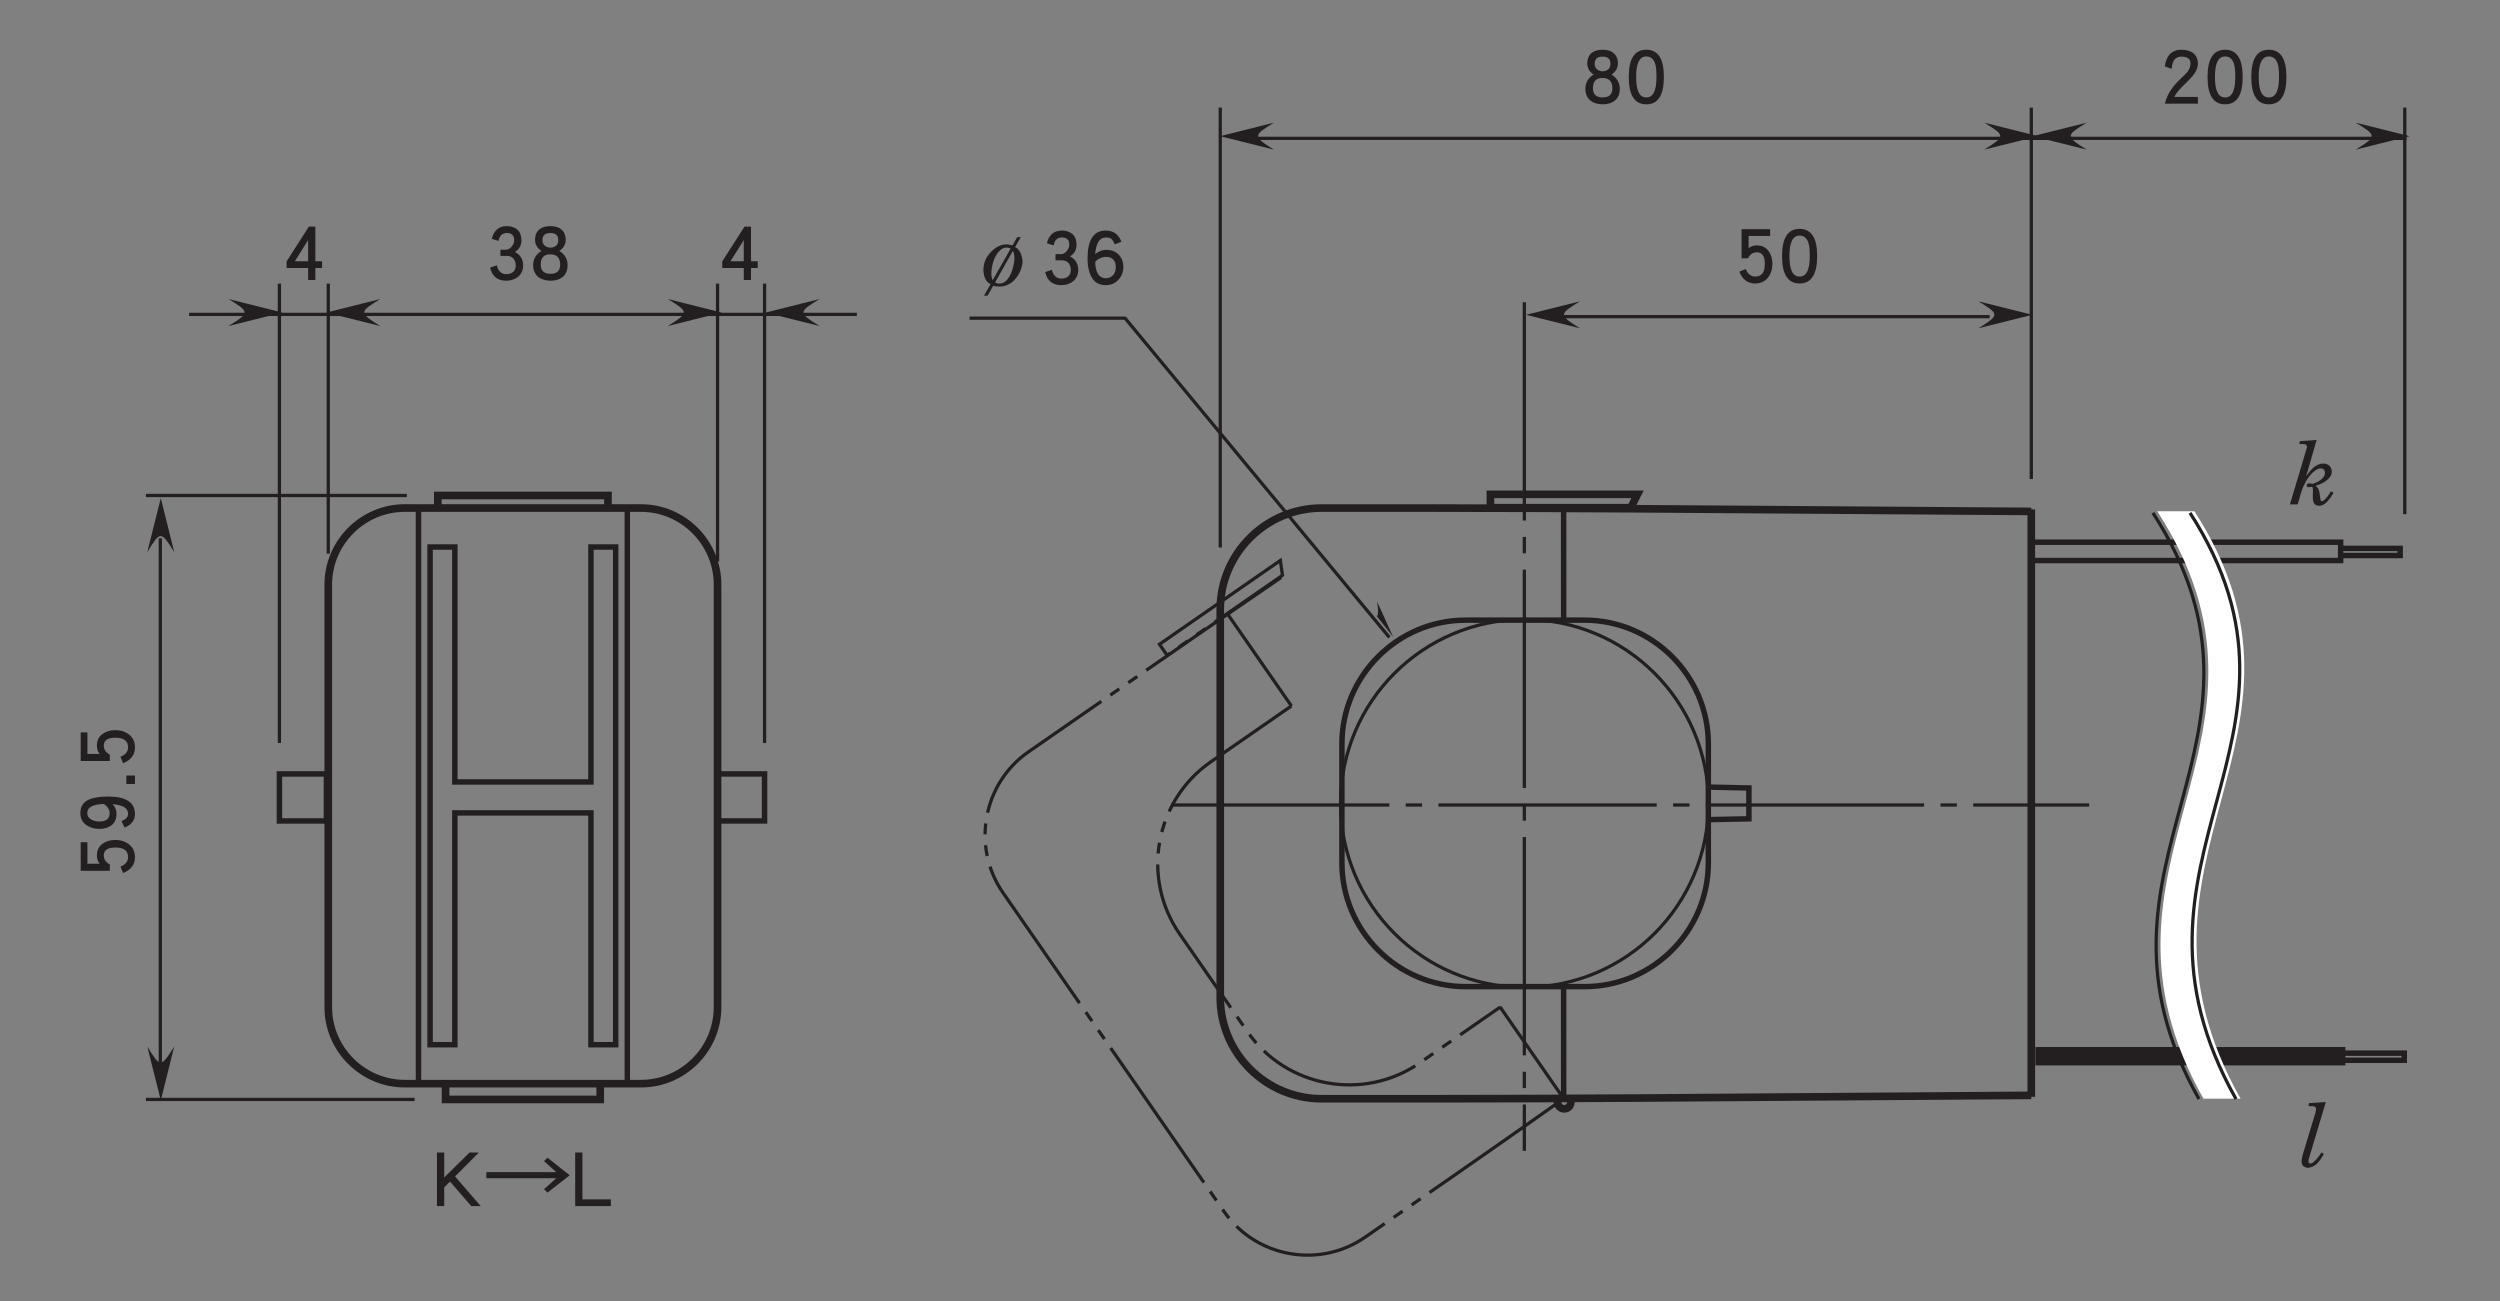 <?xml version="1.0" encoding="UTF-8"?>
<svg xmlns="http://www.w3.org/2000/svg" xmlns:xlink="http://www.w3.org/1999/xlink" width="226.77pt" height="118.05pt" viewBox="0 0 226.77 118.05" version="1.2">
<rect x="0" y="0" width="226.77" height="118.05" fill="#808080" stroke="none"/>
<defs>
<g>
<symbol overflow="visible" id="glyph0-0">
<path style="stroke:none;" d=""/>
</symbol>
<symbol overflow="visible" id="glyph0-1">
<path style="stroke:none;" d="M 0.797 -0.453 C 0.719 -0.594 0.672 -0.828 0.672 -1.094 C 0.672 -1.516 0.812 -2.109 0.984 -2.484 C 1.172 -2.859 1.531 -3.406 2.016 -3.406 C 2.156 -3.406 2.281 -3.391 2.422 -3.312 Z M 2.625 -3.109 C 2.719 -2.953 2.766 -2.719 2.766 -2.453 C 2.766 -1.75 2.344 -0.141 1.422 -0.141 C 1.281 -0.141 1.156 -0.156 1.016 -0.25 Z M 2.594 -3.609 C 2.406 -3.656 2.25 -3.703 2.031 -3.703 C 1.5 -3.703 0.953 -3.375 0.594 -2.969 C 0.188 -2.531 -0.047 -2 -0.047 -1.375 C -0.047 -1.016 0.047 -0.625 0.281 -0.328 C 0.328 -0.266 0.422 -0.188 0.609 -0.094 L 0 0.953 L 0.328 0.953 L 0.844 0.047 C 0.953 0.094 1.125 0.125 1.406 0.125 C 2 0.125 2.5 -0.141 2.859 -0.578 C 3.219 -1.016 3.5 -1.594 3.5 -2.172 C 3.438 -2.938 3.109 -3.328 2.828 -3.453 L 3.344 -4.359 L 3.016 -4.359 Z M 2.594 -3.609 "/>
</symbol>
<symbol overflow="visible" id="glyph0-2">
<path style="stroke:none;" d="M -0.047 0 L 0.656 0 C 0.703 -0.125 0.719 -0.25 0.766 -0.359 C 0.859 -0.672 0.922 -0.969 1.031 -1.266 C 1.109 -1.469 1.188 -1.672 1.297 -1.875 C 1.453 -2.203 1.609 -2.422 1.844 -2.703 C 2.062 -2.938 2.406 -3.266 2.75 -3.266 C 2.875 -3.266 3 -3.203 3.078 -3.094 C 3.344 -2.453 2.5 -2 2 -1.859 C 1.891 -1.875 1.797 -1.906 1.688 -1.906 C 1.641 -1.906 1.516 -1.875 1.5 -1.812 C 1.438 -1.719 1.484 -1.594 1.578 -1.562 C 1.625 -1.562 1.656 -1.562 1.703 -1.562 C 1.766 -1.562 1.828 -1.578 1.891 -1.594 C 1.906 -1.594 1.938 -1.578 1.969 -1.578 C 2.016 -1.531 2.031 -1.5 2.031 -1.469 C 2.047 -1.281 2.047 -1.094 2.031 -0.891 C 2.016 -0.453 2 0.125 2.609 0.125 C 2.922 0.125 3.172 -0.062 3.359 -0.281 C 3.578 -0.516 3.766 -0.781 3.906 -1.062 L 3.672 -1.188 C 3.484 -0.875 3.281 -0.547 2.984 -0.328 C 2.906 -0.266 2.781 -0.266 2.734 -0.359 C 2.703 -0.516 2.688 -0.656 2.672 -0.797 C 2.625 -1.188 2.609 -1.422 2.281 -1.688 L 2.391 -1.719 C 2.922 -1.891 3.75 -2.312 3.75 -2.969 C 3.75 -3.422 3.422 -3.703 2.984 -3.703 C 2.297 -3.703 1.797 -3.094 1.453 -2.578 L 1.438 -2.594 L 2.375 -5.844 L 0.859 -5.734 L 0.797 -5.469 L 0.922 -5.469 C 1.109 -5.469 1.422 -5.516 1.5 -5.281 C 1.516 -5.156 1.453 -5.031 1.422 -4.906 Z M -0.047 0 "/>
</symbol>
<symbol overflow="visible" id="glyph0-3">
<path style="stroke:none;" d="M 0.266 -1.188 C 0.203 -0.969 0.125 -0.672 0.125 -0.453 C 0.125 -0.359 0.156 -0.25 0.188 -0.156 C 0.25 -0.062 0.312 0.016 0.422 0.047 C 0.484 0.078 0.578 0.125 0.672 0.125 C 1.016 0.125 1.328 -0.094 1.469 -0.203 C 1.75 -0.453 1.953 -0.812 2.156 -1.125 L 1.922 -1.266 C 1.812 -1.047 1.234 -0.266 0.953 -0.266 C 0.812 -0.266 0.75 -0.312 0.75 -0.453 C 0.75 -0.609 0.875 -1.016 0.922 -1.156 L 2.328 -5.844 L 0.812 -5.75 L 0.75 -5.484 L 0.859 -5.469 C 1.094 -5.469 1.438 -5.516 1.438 -5.203 C 1.438 -5.109 1.406 -5.016 1.391 -4.922 L 1.328 -4.688 Z M 0.266 -1.188 "/>
</symbol>
<symbol overflow="visible" id="glyph1-0">
<path style="stroke:none;" d=""/>
</symbol>
<symbol overflow="visible" id="glyph1-1">
<path style="stroke:none;" d=""/>
</symbol>
<symbol overflow="visible" id="glyph2-0">
<path style="stroke:none;" d=""/>
</symbol>
<symbol overflow="visible" id="glyph2-1">
<path style="stroke:none;" d="M 2.734 -2.609 C 3.141 -2.859 3.328 -3.219 3.328 -3.656 C 3.328 -4.062 3.219 -4.391 2.969 -4.625 C 2.719 -4.844 2.391 -4.953 2 -4.953 C 1.641 -4.953 1.344 -4.859 1.109 -4.656 C 0.875 -4.438 0.719 -4.156 0.641 -3.797 L 1.25 -3.609 C 1.344 -4.094 1.594 -4.328 2 -4.328 C 2.438 -4.328 2.672 -4.109 2.672 -3.656 C 2.672 -3.469 2.594 -3.281 2.438 -3.094 C 2.281 -2.906 2.109 -2.812 1.922 -2.812 L 1.422 -2.812 L 1.422 -2.25 L 2.016 -2.25 C 2.25 -2.25 2.453 -2.172 2.594 -2.016 C 2.734 -1.844 2.812 -1.641 2.812 -1.375 C 2.812 -1.141 2.734 -0.938 2.578 -0.797 C 2.406 -0.656 2.203 -0.594 1.953 -0.594 C 1.516 -0.594 1.219 -0.859 1.094 -1.391 L 0.484 -1.188 C 0.672 -0.391 1.156 0 1.953 0 C 2.375 0 2.734 -0.125 3.031 -0.359 C 3.328 -0.625 3.484 -0.969 3.484 -1.375 C 3.484 -1.938 3.234 -2.359 2.734 -2.609 Z M 2.734 -2.609 "/>
</symbol>
<symbol overflow="visible" id="glyph2-2">
<path style="stroke:none;" d="M 3.172 -2.781 C 2.891 -3.062 2.516 -3.203 2.047 -3.203 C 1.703 -3.203 1.375 -3.078 1.047 -2.812 C 1.141 -3.828 1.453 -4.328 2.016 -4.328 C 2.234 -4.328 2.406 -4.281 2.531 -4.188 C 2.625 -4.094 2.734 -3.938 2.828 -3.703 L 3.438 -3.938 C 3.156 -4.625 2.688 -4.953 2.016 -4.953 C 0.906 -4.953 0.359 -4.109 0.359 -2.406 C 0.359 -1.734 0.469 -1.203 0.688 -0.797 C 0.953 -0.266 1.391 0 2.016 0 C 2.453 0 2.844 -0.156 3.141 -0.469 C 3.453 -0.797 3.609 -1.188 3.609 -1.641 C 3.609 -2.109 3.453 -2.5 3.172 -2.781 Z M 2.688 -0.922 C 2.531 -0.734 2.297 -0.625 2.016 -0.625 C 1.406 -0.625 1.094 -1.125 1.047 -2.094 C 1.156 -2.234 1.297 -2.359 1.5 -2.438 C 1.688 -2.531 1.859 -2.562 2.047 -2.562 C 2.328 -2.562 2.547 -2.484 2.703 -2.312 C 2.844 -2.156 2.922 -1.922 2.922 -1.641 C 2.922 -1.344 2.844 -1.109 2.688 -0.922 Z M 2.688 -0.922 "/>
</symbol>
<symbol overflow="visible" id="glyph2-3">
<path style="stroke:none;" d="M 2.797 -2.703 C 3.188 -2.969 3.375 -3.297 3.375 -3.719 C 3.375 -4.125 3.234 -4.438 2.969 -4.656 C 2.734 -4.859 2.391 -4.953 1.984 -4.953 C 1.578 -4.953 1.234 -4.859 0.984 -4.656 C 0.734 -4.438 0.594 -4.125 0.594 -3.719 C 0.594 -3.297 0.781 -2.969 1.172 -2.703 C 0.672 -2.391 0.422 -1.953 0.422 -1.422 C 0.422 -0.953 0.578 -0.609 0.875 -0.344 C 1.156 -0.125 1.531 0 2 0 C 2.469 0 2.844 -0.125 3.125 -0.359 C 3.406 -0.609 3.547 -0.953 3.547 -1.422 C 3.547 -1.953 3.297 -2.391 2.797 -2.703 Z M 2.516 -3.188 C 2.375 -3.062 2.203 -3 2 -3 C 1.781 -3 1.609 -3.062 1.469 -3.188 C 1.328 -3.312 1.266 -3.484 1.266 -3.672 C 1.266 -4.109 1.5 -4.328 1.984 -4.328 C 2.469 -4.328 2.703 -4.109 2.703 -3.672 C 2.703 -3.484 2.641 -3.312 2.516 -3.188 Z M 2 -0.625 C 1.406 -0.625 1.109 -0.906 1.109 -1.453 C 1.109 -2.078 1.391 -2.391 1.969 -2.391 C 2.578 -2.391 2.875 -2.078 2.875 -1.453 C 2.875 -0.906 2.578 -0.625 2 -0.625 Z M 2 -0.625 "/>
</symbol>
<symbol overflow="visible" id="glyph2-4">
<path style="stroke:none;" d="M 1.984 -4.953 C 0.922 -4.953 0.391 -4.141 0.391 -2.484 C 0.391 -0.828 0.922 0 1.984 0 C 3.047 0 3.578 -0.828 3.578 -2.484 C 3.578 -4.141 3.047 -4.953 1.984 -4.953 Z M 1.984 -0.625 C 1.359 -0.625 1.062 -1.234 1.062 -2.484 C 1.062 -3.719 1.359 -4.344 1.984 -4.344 C 2.375 -4.344 2.641 -4.125 2.781 -3.688 C 2.875 -3.422 2.906 -3.016 2.906 -2.484 C 2.906 -1.234 2.609 -0.625 1.984 -0.625 Z M 1.984 -0.625 "/>
</symbol>
<symbol overflow="visible" id="glyph2-5">
<path style="stroke:none;" d="M 3.141 -2.938 C 2.891 -3.281 2.547 -3.453 2.078 -3.453 C 1.781 -3.453 1.547 -3.375 1.328 -3.203 L 1.328 -4.312 L 3.281 -4.312 L 3.281 -4.922 L 0.688 -4.922 L 0.688 -2.281 L 1.266 -2.281 C 1.453 -2.641 1.719 -2.828 2.078 -2.828 C 2.562 -2.828 2.797 -2.469 2.797 -1.781 C 2.797 -1.016 2.516 -0.625 1.922 -0.625 C 1.547 -0.625 1.25 -0.859 1.062 -1.312 L 0.484 -1.078 C 0.766 -0.359 1.25 0 1.922 0 C 2.406 0 2.797 -0.172 3.078 -0.531 C 3.344 -0.859 3.484 -1.281 3.484 -1.781 C 3.484 -2.25 3.359 -2.641 3.141 -2.938 Z M 3.141 -2.938 "/>
</symbol>
<symbol overflow="visible" id="glyph2-6">
<path style="stroke:none;" d="M 3.031 -4.672 C 2.75 -4.859 2.406 -4.953 1.969 -4.953 C 1.547 -4.953 1.188 -4.812 0.922 -4.531 C 0.688 -4.266 0.547 -3.906 0.484 -3.438 L 1.109 -3.219 C 1.156 -3.953 1.438 -4.328 1.969 -4.328 C 2.531 -4.328 2.812 -4.125 2.812 -3.703 C 2.812 -3.453 2.719 -3.203 2.547 -2.953 C 2.422 -2.812 2.234 -2.609 1.953 -2.359 C 1.562 -1.984 1.266 -1.641 1.062 -1.344 C 0.797 -0.969 0.609 -0.547 0.484 -0.062 L 3.484 -0.062 L 3.484 -0.672 L 1.344 -0.672 C 1.469 -0.969 1.828 -1.391 2.406 -1.938 C 2.734 -2.25 2.969 -2.516 3.125 -2.719 C 3.359 -3.062 3.484 -3.375 3.484 -3.703 C 3.484 -4.125 3.328 -4.438 3.031 -4.672 Z M 3.031 -4.672 "/>
</symbol>
<symbol overflow="visible" id="glyph2-7">
<path style="stroke:none;" d="M 3.594 -1.766 L 2.984 -1.766 L 2.984 -4.906 L 2.391 -4.906 L 0.375 -1.75 L 0.375 -1.156 L 2.328 -1.156 L 2.328 -0.062 L 2.984 -0.062 L 2.984 -1.156 L 3.594 -1.156 Z M 1.125 -1.766 L 2.328 -3.688 L 2.328 -1.766 Z M 1.125 -1.766 "/>
</symbol>
<symbol overflow="visible" id="glyph2-8">
<path style="stroke:none;" d="M 1.953 -2.75 L 4.109 -4.922 L 3.266 -4.922 L 0.969 -2.656 L 0.969 -4.922 L 0.312 -4.922 L 0.312 -0.062 L 0.969 -0.062 L 0.969 -1.766 L 1.5 -2.281 L 3.422 -0.062 L 4.281 -0.062 Z M 1.953 -2.75 "/>
</symbol>
<symbol overflow="visible" id="glyph2-9">
<path style="stroke:none;" d="M 5.734 -4.453 L 5.422 -4.141 L 6.531 -3.141 L 0.188 -3.141 L 0.188 -2.594 L 6.531 -2.594 L 5.422 -1.594 L 5.734 -1.281 L 7.75 -2.859 Z M 5.734 -4.453 "/>
</symbol>
<symbol overflow="visible" id="glyph2-10">
<path style="stroke:none;" d="M 3.547 -0.672 L 0.969 -0.672 L 0.969 -4.922 L 0.312 -4.922 L 0.312 -0.062 L 3.547 -0.062 Z M 3.547 -0.672 "/>
</symbol>
<symbol overflow="visible" id="glyph3-0">
<path style="stroke:none;" d=""/>
</symbol>
<symbol overflow="visible" id="glyph3-1">
<path style="stroke:none;" d="M -2.938 -3.141 C -3.281 -2.891 -3.453 -2.547 -3.453 -2.078 C -3.453 -1.781 -3.375 -1.547 -3.203 -1.328 L -4.312 -1.328 L -4.312 -3.281 L -4.922 -3.281 L -4.922 -0.688 L -2.281 -0.688 L -2.281 -1.266 C -2.641 -1.453 -2.828 -1.719 -2.828 -2.078 C -2.828 -2.562 -2.469 -2.797 -1.781 -2.797 C -1.016 -2.797 -0.625 -2.516 -0.625 -1.922 C -0.625 -1.547 -0.859 -1.25 -1.312 -1.062 L -1.078 -0.484 C -0.359 -0.766 0 -1.25 0 -1.922 C 0 -2.406 -0.172 -2.797 -0.531 -3.078 C -0.859 -3.344 -1.281 -3.484 -1.781 -3.484 C -2.25 -3.484 -2.641 -3.359 -2.938 -3.141 Z M -2.938 -3.141 "/>
</symbol>
<symbol overflow="visible" id="glyph3-2">
<path style="stroke:none;" d="M -4.078 -3.219 C -4.672 -3 -4.953 -2.562 -4.953 -1.953 C -4.953 -1.5 -4.781 -1.125 -4.406 -0.859 C -4.094 -0.641 -3.703 -0.516 -3.219 -0.516 C -2.766 -0.516 -2.391 -0.641 -2.109 -0.859 C -1.812 -1.109 -1.672 -1.453 -1.672 -1.906 C -1.672 -2.203 -1.781 -2.5 -2.031 -2.766 C -1.594 -2.719 -1.266 -2.641 -1.078 -2.547 C -0.781 -2.406 -0.625 -2.172 -0.625 -1.859 C -0.625 -1.609 -0.828 -1.391 -1.219 -1.219 L -0.938 -0.641 C -0.312 -0.891 0 -1.297 0 -1.859 C 0 -2.922 -0.812 -3.453 -2.422 -3.453 C -3.141 -3.453 -3.703 -3.375 -4.078 -3.219 Z M -2.297 -1.953 C -2.297 -1.438 -2.609 -1.188 -3.219 -1.188 C -3.5 -1.188 -3.75 -1.25 -3.953 -1.359 C -4.203 -1.5 -4.328 -1.688 -4.328 -1.953 C -4.328 -2.469 -3.828 -2.75 -2.812 -2.781 C -2.469 -2.531 -2.297 -2.266 -2.297 -1.953 Z M -2.297 -1.953 "/>
</symbol>
<symbol overflow="visible" id="glyph3-3">
<path style="stroke:none;" d="M -0.781 -1.391 L -0.781 -0.625 L 0 -0.625 L 0 -1.391 Z M -0.781 -1.391 "/>
</symbol>
</g>
</defs>
<g id="surface1">
<g style="fill:rgb(13.73%,12.16%,12.549%);fill-opacity:1;">
  <use xlink:href="#glyph0-1" x="89.251" y="25.866"/>
</g>
<g style="fill:rgb(13.73%,12.16%,12.549%);fill-opacity:1;">
  <use xlink:href="#glyph1-1" x="93.219" y="25.866"/>
</g>
<g style="fill:rgb(13.73%,12.16%,12.549%);fill-opacity:1;">
  <use xlink:href="#glyph2-1" x="94.322" y="25.866"/>
  <use xlink:href="#glyph2-2" x="98.29" y="25.866"/>
</g>
<g style="fill:rgb(13.73%,12.16%,12.549%);fill-opacity:1;">
  <use xlink:href="#glyph2-3" x="143.382" y="9.464"/>
  <use xlink:href="#glyph2-4" x="147.35" y="9.464"/>
</g>
<g style="fill:rgb(13.73%,12.16%,12.549%);fill-opacity:1;">
  <use xlink:href="#glyph2-5" x="157.286" y="25.714"/>
  <use xlink:href="#glyph2-4" x="161.254" y="25.714"/>
</g>
<g style="fill:rgb(13.73%,12.16%,12.549%);fill-opacity:1;">
  <use xlink:href="#glyph2-6" x="195.883" y="9.464"/>
  <use xlink:href="#glyph2-4" x="199.851" y="9.464"/>
  <use xlink:href="#glyph2-4" x="203.819" y="9.464"/>
</g>
<g style="fill:rgb(13.73%,12.16%,12.549%);fill-opacity:1;">
  <use xlink:href="#glyph3-1" x="12.242" y="79.674"/>
  <use xlink:href="#glyph3-2" x="12.242" y="75.706"/>
  <use xlink:href="#glyph3-3" x="12.242" y="71.737"/>
  <use xlink:href="#glyph3-1" x="12.242" y="69.714"/>
</g>
<g style="fill:rgb(13.73%,12.16%,12.549%);fill-opacity:1;">
  <use xlink:href="#glyph2-1" x="43.971" y="25.463"/>
  <use xlink:href="#glyph2-3" x="47.939" y="25.463"/>
</g>
<g style="fill:rgb(13.73%,12.16%,12.549%);fill-opacity:1;">
  <use xlink:href="#glyph2-7" x="25.622" y="25.463"/>
</g>
<g style="fill:rgb(13.73%,12.16%,12.549%);fill-opacity:1;">
  <use xlink:href="#glyph2-7" x="65.138" y="25.463"/>
</g>
<g style="fill:rgb(13.73%,12.16%,12.549%);fill-opacity:1;">
  <use xlink:href="#glyph2-8" x="39.324" y="109.464"/>
  <use xlink:href="#glyph2-9" x="43.927" y="109.464"/>
  <use xlink:href="#glyph2-10" x="51.863" y="109.464"/>
</g>
<path style="fill:none;stroke-width:3;stroke-linecap:butt;stroke-linejoin:miter;stroke:rgb(13.73%,12.16%,12.549%);stroke-opacity:1;stroke-dasharray:200,15,15,15;stroke-miterlimit:4;" d="M 1064.966 445.334 L 1906.213 445.334 " transform="matrix(0.099,0,0,-0.099,0.791,117.108)"/>
<path style="fill:none;stroke-width:3;stroke-linecap:butt;stroke-linejoin:miter;stroke:rgb(13.73%,12.16%,12.549%);stroke-opacity:1;stroke-dasharray:200,15,15,15;stroke-miterlimit:4;" d="M 1388.683 905.965 L 1388.683 128.429 " transform="matrix(0.099,0,0,-0.099,0.791,117.108)"/>
<path style="fill:none;stroke-width:3;stroke-linecap:butt;stroke-linejoin:miter;stroke:rgb(13.73%,12.16%,12.549%);stroke-opacity:1;stroke-miterlimit:4;" d="M 1110.052 681.28 L 1110.052 1084.342 " transform="matrix(0.099,0,0,-0.099,0.791,117.108)"/>
<path style="fill:none;stroke-width:3;stroke-linecap:butt;stroke-linejoin:miter;stroke:rgb(13.73%,12.16%,12.549%);stroke-opacity:1;stroke-miterlimit:4;" d="M 1853.172 744.047 L 1853.172 1084.342 " transform="matrix(0.099,0,0,-0.099,0.791,117.108)"/>
<path style="fill:none;stroke-width:3;stroke-linecap:butt;stroke-linejoin:miter;stroke:rgb(13.73%,12.16%,12.549%);stroke-opacity:1;stroke-miterlimit:4;" d="M 2195.357 711.837 L 2195.357 1084.342 " transform="matrix(0.099,0,0,-0.099,0.791,117.108)"/>
<path style=" stroke:none;fill-rule:nonzero;fill:rgb(13.73%,12.16%,12.549%);fill-opacity:1;" d="M 213.68 11.125 L 218.574 12.352 L 213.68 13.574 C 215.641 12.352 215.586 12.297 213.68 11.125 "/>
<path style=" stroke:none;fill-rule:nonzero;fill:rgb(13.73%,12.16%,12.549%);fill-opacity:1;" d="M 179.984 11.125 L 184.875 12.352 L 179.984 13.574 C 181.941 12.352 181.891 12.297 179.984 11.125 "/>
<path style="fill:none;stroke-width:3;stroke-linecap:butt;stroke-linejoin:miter;stroke:rgb(13.73%,12.16%,12.549%);stroke-opacity:1;stroke-miterlimit:4;" d="M 1137.537 1056.148 L 2196.932 1056.148 " transform="matrix(0.099,0,0,-0.099,0.791,117.108)"/>
<path style=" stroke:none;fill-rule:nonzero;fill:rgb(13.73%,12.16%,12.549%);fill-opacity:1;" d="M 115.566 11.125 L 110.672 12.352 L 115.566 13.574 C 113.605 12.352 113.66 12.297 115.566 11.125 "/>
<path style=" stroke:none;fill-rule:nonzero;fill:rgb(13.73%,12.16%,12.549%);fill-opacity:1;" d="M 179.457 27.332 L 184.348 28.555 L 179.457 29.777 C 181.414 28.555 181.359 28.504 179.457 27.332 "/>
<path style="fill:none;stroke-width:3;stroke-linecap:butt;stroke-linejoin:miter;stroke:rgb(13.73%,12.16%,12.549%);stroke-opacity:1;stroke-miterlimit:4;" d="M 1406.403 892.773 L 1815.016 892.773 " transform="matrix(0.099,0,0,-0.099,0.791,117.108)"/>
<path style=" stroke:none;fill-rule:nonzero;fill:rgb(13.73%,12.16%,12.549%);fill-opacity:1;" d="M 143.316 27.332 L 138.422 28.555 L 143.316 29.777 C 141.355 28.555 141.41 28.504 143.316 27.332 "/>
<path style=" stroke:none;fill-rule:nonzero;fill:rgb(13.73%,12.16%,12.549%);fill-opacity:1;" d="M 189.285 11.125 L 184.391 12.352 L 189.285 13.574 C 187.324 12.352 187.379 12.297 189.285 11.125 "/>
<path style=" stroke:none;fill-rule:nonzero;fill:rgb(13.73%,12.16%,12.549%);fill-opacity:1;" d="M 124.887 55.891 C 125.059 55.75 125.012 55.348 124.918 54.57 L 126.375 57.789 L 124.887 55.891 "/>
<path style="fill:none;stroke-width:3;stroke-linecap:butt;stroke-linejoin:miter;stroke:rgb(13.73%,12.16%,12.549%);stroke-opacity:1;stroke-miterlimit:4;" d="M 1265 598.904 L 1022.833 891.395 L 880.328 891.395 " transform="matrix(0.099,0,0,-0.099,0.791,117.108)"/>
<path style="fill:none;stroke-width:3;stroke-linecap:butt;stroke-linejoin:miter;stroke:rgb(13.73%,12.16%,12.549%);stroke-opacity:1;stroke-miterlimit:4;" d="M 292.786 675.61 L 292.786 923.054 " transform="matrix(0.099,0,0,-0.099,0.791,117.108)"/>
<path style="fill:none;stroke-width:3;stroke-linecap:butt;stroke-linejoin:miter;stroke:rgb(13.73%,12.16%,12.549%);stroke-opacity:1;stroke-miterlimit:4;" d="M 649.461 668.522 L 649.461 923.054 " transform="matrix(0.099,0,0,-0.099,0.791,117.108)"/>
<path style=" stroke:none;fill-rule:nonzero;fill:rgb(13.73%,12.16%,12.549%);fill-opacity:1;" d="M 60.574 27.125 L 65.469 28.352 L 60.574 29.574 C 62.535 28.352 62.48 28.297 60.574 27.125 "/>
<path style=" stroke:none;fill-rule:nonzero;fill:rgb(13.73%,12.16%,12.549%);fill-opacity:1;" d="M 20.727 27.125 L 25.621 28.352 L 20.727 29.574 C 22.688 28.352 22.633 28.297 20.727 27.125 "/>
<path style="fill:none;stroke-width:3;stroke-linecap:butt;stroke-linejoin:miter;stroke:rgb(13.73%,12.16%,12.549%);stroke-opacity:1;stroke-miterlimit:4;" d="M 165.284 894.86 L 777.082 894.86 " transform="matrix(0.099,0,0,-0.099,0.791,117.108)"/>
<path style=" stroke:none;fill-rule:nonzero;fill:rgb(13.73%,12.16%,12.549%);fill-opacity:1;" d="M 34.492 27.125 L 29.598 28.352 L 34.492 29.574 C 32.531 28.352 32.586 28.297 34.492 27.125 "/>
<path style=" stroke:none;fill-rule:nonzero;fill:rgb(13.73%,12.16%,12.549%);fill-opacity:1;" d="M 74.34 27.125 L 69.445 28.352 L 74.34 29.574 C 72.375 28.352 72.43 28.297 74.34 27.125 "/>
<path style="fill:none;stroke-width:3;stroke-linecap:butt;stroke-linejoin:miter;stroke:rgb(13.73%,12.16%,12.549%);stroke-opacity:1;stroke-miterlimit:4;" d="M 125.71 175.563 L 371.894 175.563 " transform="matrix(0.099,0,0,-0.099,0.791,117.108)"/>
<path style="fill:none;stroke-width:3;stroke-linecap:butt;stroke-linejoin:miter;stroke:rgb(13.73%,12.16%,12.549%);stroke-opacity:1;stroke-miterlimit:4;" d="M 125.71 728.926 L 364.806 728.926 " transform="matrix(0.099,0,0,-0.099,0.791,117.108)"/>
<path style=" stroke:none;fill-rule:nonzero;fill:rgb(13.73%,12.16%,12.549%);fill-opacity:1;" d="M 13.359 50.078 L 14.586 45.184 L 15.805 50.078 C 14.586 48.117 14.531 48.172 13.359 50.078 "/>
<path style="fill:none;stroke-width:3;stroke-linecap:butt;stroke-linejoin:miter;stroke:rgb(13.73%,12.16%,12.549%);stroke-opacity:1;stroke-miterlimit:4;" d="M 138.901 193.283 L 138.901 689.707 " transform="matrix(0.099,0,0,-0.099,0.791,117.108)"/>
<path style=" stroke:none;fill-rule:nonzero;fill:rgb(13.73%,12.16%,12.549%);fill-opacity:1;" d="M 13.359 94.922 L 14.586 99.816 L 15.805 94.922 C 14.586 96.883 14.531 96.828 13.359 94.922 "/>
<path style="fill:none;stroke-width:3;stroke-linecap:butt;stroke-linejoin:miter;stroke:rgb(13.73%,12.16%,12.549%);stroke-opacity:1;stroke-miterlimit:4;" d="M 692.54 502.155 L 692.54 923.054 " transform="matrix(0.099,0,0,-0.099,0.791,117.108)"/>
<path style="fill:none;stroke-width:3;stroke-linecap:butt;stroke-linejoin:miter;stroke:rgb(13.73%,12.16%,12.549%);stroke-opacity:1;stroke-miterlimit:4;" d="M 248.014 502.155 L 248.014 923.054 " transform="matrix(0.099,0,0,-0.099,0.791,117.108)"/>
<g style="fill:rgb(13.73%,12.16%,12.549%);fill-opacity:1;">
  <use xlink:href="#glyph0-2" x="207.761" y="45.75"/>
</g>
<g style="fill:rgb(13.73%,12.16%,12.549%);fill-opacity:1;">
  <use xlink:href="#glyph0-3" x="208.645" y="105.806"/>
</g>
<path style="fill:none;stroke-width:5;stroke-linecap:butt;stroke-linejoin:miter;stroke:rgb(13.73%,12.16%,12.549%);stroke-opacity:1;stroke-miterlimit:4;" d="M 1424.713 614.576 L 1424.673 717.034 " transform="matrix(0.099,0,0,-0.099,0.791,117.108)"/>
<path style="fill:none;stroke-width:5;stroke-linecap:butt;stroke-linejoin:miter;stroke:rgb(13.73%,12.16%,12.549%);stroke-opacity:1;stroke-miterlimit:4;" d="M 1424.713 175.918 L 1424.673 278.376 " transform="matrix(0.099,0,0,-0.099,0.791,117.108)"/>
<path style="fill:none;stroke-width:5;stroke-linecap:butt;stroke-linejoin:miter;stroke:rgb(13.73%,12.16%,12.549%);stroke-opacity:1;stroke-miterlimit:4;" d="M 1557.137 431.907 L 1594.427 432.694 L 1594.427 460.927 L 1557.137 461.754 " transform="matrix(0.099,0,0,-0.099,0.791,117.108)"/>
<path style="fill:none;stroke-width:7;stroke-linecap:butt;stroke-linejoin:miter;stroke:rgb(13.73%,12.16%,12.549%);stroke-opacity:1;stroke-miterlimit:4;" d="M 1492.362 729.989 L 1357.575 729.989 L 1357.575 717.743 L 1486.219 717.743 Z M 1492.362 729.989 " transform="matrix(0.099,0,0,-0.099,0.791,117.108)"/>
<path style="fill:none;stroke-width:7;stroke-linecap:butt;stroke-linejoin:miter;stroke:rgb(13.73%,12.16%,12.549%);stroke-opacity:1;stroke-miterlimit:4;" d="M 1418.216 176.666 L 1419.082 173.043 C 1419.082 169.696 1421.838 166.94 1425.225 166.94 C 1428.611 166.94 1431.328 169.696 1431.328 173.043 L 1431.919 176.666 " transform="matrix(0.099,0,0,-0.099,0.791,117.108)"/>
<path style="fill:none;stroke-width:7;stroke-linecap:butt;stroke-linejoin:miter;stroke:rgb(13.73%,12.16%,12.549%);stroke-opacity:1;stroke-miterlimit:4;" d="M 1853.172 179.304 L 1492.087 176.823 C 1441.054 176.508 1357.536 176.193 1306.464 176.193 L 1202.864 176.193 C 1151.831 176.193 1110.052 217.972 1110.052 269.044 L 1110.052 624.578 C 1110.052 675.61 1151.831 717.389 1202.864 717.389 L 1306.464 717.389 C 1357.536 717.389 1441.054 717.113 1492.087 716.759 L 1853.172 714.317 " transform="matrix(0.099,0,0,-0.099,0.791,117.108)"/>
<path style="fill:none;stroke-width:7;stroke-linecap:butt;stroke-linejoin:miter;stroke:rgb(13.73%,12.16%,12.549%);stroke-opacity:1;stroke-miterlimit:4;" d="M 1853.172 177.965 L 1853.172 716.168 " transform="matrix(0.099,0,0,-0.099,0.791,117.108)"/>
<path style="fill:none;stroke-width:5;stroke-linecap:butt;stroke-linejoin:miter;stroke:rgb(13.73%,12.16%,12.549%);stroke-opacity:1;stroke-miterlimit:4;" d="M 1557.255 501.289 C 1557.255 563.662 1506.223 614.694 1443.889 614.694 L 1334.894 614.694 C 1272.561 614.694 1221.528 563.662 1221.528 501.289 L 1221.528 392.333 C 1221.528 329.96 1272.561 278.928 1334.894 278.928 L 1443.889 278.928 C 1506.223 278.928 1557.255 329.96 1557.255 392.333 Z M 1557.255 501.289 " transform="matrix(0.099,0,0,-0.099,0.791,117.108)"/>
<path style="fill:none;stroke-width:3;stroke-linecap:butt;stroke-linejoin:miter;stroke:rgb(13.73%,12.16%,12.549%);stroke-opacity:1;stroke-dasharray:150,10,10,10,10,10;stroke-miterlimit:4;" d="M 1175.3 536.019 L 1116.904 620.167 " transform="matrix(0.099,0,0,-0.099,0.791,117.108)"/>
<path style="fill:none;stroke-width:3;stroke-linecap:butt;stroke-linejoin:miter;stroke:rgb(13.73%,12.16%,12.549%);stroke-opacity:1;stroke-dasharray:150,10,10,10,10,10;stroke-miterlimit:4;" d="M 1424.713 176.272 L 1366.317 260.46 " transform="matrix(0.099,0,0,-0.099,0.791,117.108)"/>
<path style="fill:none;stroke-width:3;stroke-linecap:butt;stroke-linejoin:miter;stroke:rgb(13.73%,12.16%,12.549%);stroke-opacity:1;stroke-dasharray:150,10,10,10,10,10;stroke-miterlimit:4;" d="M 1165.101 669.388 L 1054.374 592.604 L 1061.343 582.523 L 1167.07 655.843 Z M 1165.101 669.388 " transform="matrix(0.099,0,0,-0.099,0.791,117.108)"/>
<path style="fill:none;stroke-width:3;stroke-linecap:butt;stroke-linejoin:miter;stroke:rgb(13.73%,12.16%,12.549%);stroke-opacity:1;stroke-dasharray:150,10,10,10,10,10;stroke-miterlimit:4;" d="M 1424.713 176.272 C 1382.973 146.897 1369.861 137.447 1327.925 108.386 L 1242.752 49.321 C 1200.816 20.261 1142.696 30.775 1113.596 72.75 L 911.002 364.927 C 881.942 406.863 892.456 464.983 934.392 494.083 L 1019.564 553.109 C 1061.501 582.208 1130.292 629.578 1172.465 658.363 " transform="matrix(0.099,0,0,-0.099,0.791,117.108)"/>
<path style="fill:none;stroke-width:3;stroke-linecap:butt;stroke-linejoin:miter;stroke:rgb(13.73%,12.16%,12.549%);stroke-opacity:1;stroke-dasharray:150,10,10,10,10,10;stroke-miterlimit:4;" d="M 1175.26 536.098 L 1101.429 484.908 C 1050.2 449.39 1037.323 378.394 1072.881 327.125 L 1134.978 237.582 C 1170.496 186.313 1241.492 173.476 1292.722 208.994 L 1366.514 260.145 " transform="matrix(0.099,0,0,-0.099,0.791,117.108)"/>
<path style=" stroke:none;fill-rule:nonzero;fill:rgb(13.73%,12.16%,12.549%);fill-opacity:1;" d="M 184.629 96.641 L 212.746 96.641 L 212.746 94.973 L 184.629 94.973 Z M 184.629 96.641 "/>
<path style="fill:none;stroke-width:5;stroke-linecap:butt;stroke-linejoin:miter;stroke:rgb(13.73%,12.16%,12.549%);stroke-opacity:1;stroke-miterlimit:4;" d="M 2138.221 211.436 L 2194.924 211.436 L 2194.924 217.972 L 2138.221 217.972 " transform="matrix(0.099,0,0,-0.099,0.791,117.108)"/>
<path style="fill:none;stroke-width:5;stroke-linecap:butt;stroke-linejoin:miter;stroke:rgb(13.73%,12.16%,12.549%);stroke-opacity:1;stroke-miterlimit:4;" d="M 2134.481 673.917 L 2191.144 673.917 L 2191.144 680.453 L 2134.481 680.453 " transform="matrix(0.099,0,0,-0.099,0.791,117.108)"/>
<path style="fill:none;stroke-width:5;stroke-linecap:butt;stroke-linejoin:miter;stroke:rgb(13.73%,12.16%,12.549%);stroke-opacity:1;stroke-miterlimit:4;" d="M 1853.172 669.31 L 2136.607 669.31 L 2136.607 686.124 L 1853.172 686.124 Z M 1853.172 669.31 " transform="matrix(0.099,0,0,-0.099,0.791,117.108)"/>
<path style=" stroke:none;fill-rule:nonzero;fill:rgb(100%,100%,100%);fill-opacity:1;" d="M 199.871 99.66 C 187.707 78.027 209.156 67.32 195.684 46.375 L 199.055 46.375 C 212.324 67.008 190.906 77.719 203.238 99.66 L 199.871 99.66 "/>
<path style="fill:none;stroke-width:3;stroke-linecap:butt;stroke-linejoin:miter;stroke:rgb(13.73%,12.16%,12.549%);stroke-opacity:1;stroke-miterlimit:4;" d="M 1998.591 713.018 C 2132.354 505.029 1916.451 397.058 2040.764 175.878 " transform="matrix(0.099,0,0,-0.099,0.791,117.108)"/>
<path style="fill:none;stroke-width:3;stroke-linecap:butt;stroke-linejoin:miter;stroke:rgb(13.73%,12.16%,12.549%);stroke-opacity:1;stroke-miterlimit:4;" d="M 1964.609 713.018 C 2100.42 501.879 1884.201 393.947 2006.821 175.878 " transform="matrix(0.099,0,0,-0.099,0.791,117.108)"/>
<path style="fill:none;stroke-width:7;stroke-linecap:butt;stroke-linejoin:miter;stroke:rgb(13.73%,12.16%,12.549%);stroke-opacity:1;stroke-miterlimit:4;" d="M 579.292 717.428 C 617.881 717.428 649.461 685.848 649.461 647.259 L 649.461 260.145 C 649.461 221.555 617.881 190.015 579.292 190.015 L 362.916 190.015 C 324.366 190.015 292.786 221.555 292.786 260.145 L 292.786 647.259 C 292.786 685.848 324.366 717.428 362.916 717.428 Z M 579.292 717.428 " transform="matrix(0.099,0,0,-0.099,0.791,117.108)"/>
<path style="fill:none;stroke-width:7;stroke-linecap:butt;stroke-linejoin:miter;stroke:rgb(13.73%,12.16%,12.549%);stroke-opacity:1;stroke-miterlimit:4;" d="M 541.963 190.92 L 541.963 175.563 L 400.245 175.563 L 400.245 190.92 " transform="matrix(0.099,0,0,-0.099,0.791,117.108)"/>
<path style="fill:none;stroke-width:7;stroke-linecap:butt;stroke-linejoin:miter;stroke:rgb(13.73%,12.16%,12.549%);stroke-opacity:1;stroke-miterlimit:4;" d="M 393.157 718.137 L 393.157 728.926 L 549.05 728.926 L 549.05 718.137 " transform="matrix(0.099,0,0,-0.099,0.791,117.108)"/>
<path style="fill:none;stroke-width:5;stroke-linecap:butt;stroke-linejoin:miter;stroke:rgb(13.73%,12.16%,12.549%);stroke-opacity:1;stroke-miterlimit:4;" d="M 375.438 190.92 L 375.438 717.979 " transform="matrix(0.099,0,0,-0.099,0.791,117.108)"/>
<path style="fill:none;stroke-width:5;stroke-linecap:butt;stroke-linejoin:miter;stroke:rgb(13.73%,12.16%,12.549%);stroke-opacity:1;stroke-miterlimit:4;" d="M 566.77 717.979 L 566.77 190.92 " transform="matrix(0.099,0,0,-0.099,0.791,117.108)"/>
<path style="fill:none;stroke-width:5;stroke-linecap:butt;stroke-linejoin:miter;stroke:rgb(13.73%,12.16%,12.549%);stroke-opacity:1;stroke-miterlimit:4;" d="M 533.457 681.713 L 556.138 681.713 L 556.138 225.69 L 533.457 225.69 L 533.457 438.089 L 408.751 438.089 L 408.751 225.69 L 386.07 225.69 L 386.07 681.713 L 408.751 681.713 L 408.751 466.44 L 533.457 466.44 Z M 533.457 681.713 " transform="matrix(0.099,0,0,-0.099,0.791,117.108)"/>
<path style="fill:none;stroke-width:5;stroke-linecap:butt;stroke-linejoin:miter;stroke:rgb(13.73%,12.16%,12.549%);stroke-opacity:1;stroke-miterlimit:4;" d="M 649.461 430.725 L 692.54 430.725 L 692.54 473.804 L 649.461 473.804 Z M 649.461 430.725 " transform="matrix(0.099,0,0,-0.099,0.791,117.108)"/>
<path style="fill:none;stroke-width:5;stroke-linecap:butt;stroke-linejoin:miter;stroke:rgb(13.73%,12.16%,12.549%);stroke-opacity:1;stroke-miterlimit:4;" d="M 248.014 430.725 L 291.093 430.725 L 291.093 473.804 L 248.014 473.804 Z M 248.014 430.725 " transform="matrix(0.099,0,0,-0.099,0.791,117.108)"/>
<path style="fill:none;stroke-width:3;stroke-linecap:butt;stroke-linejoin:miter;stroke:rgb(13.73%,12.16%,12.549%);stroke-opacity:1;stroke-miterlimit:4;" d="M 1557.373 446.83 C 1557.373 353.744 1481.927 278.298 1388.841 278.298 C 1295.793 278.298 1220.308 353.744 1220.308 446.83 C 1220.308 539.917 1295.793 615.363 1388.841 615.363 C 1481.927 615.363 1557.373 539.917 1557.373 446.83 Z M 1557.373 446.83 " transform="matrix(0.099,0,0,-0.099,0.791,117.108)"/>
</g>
</svg>
